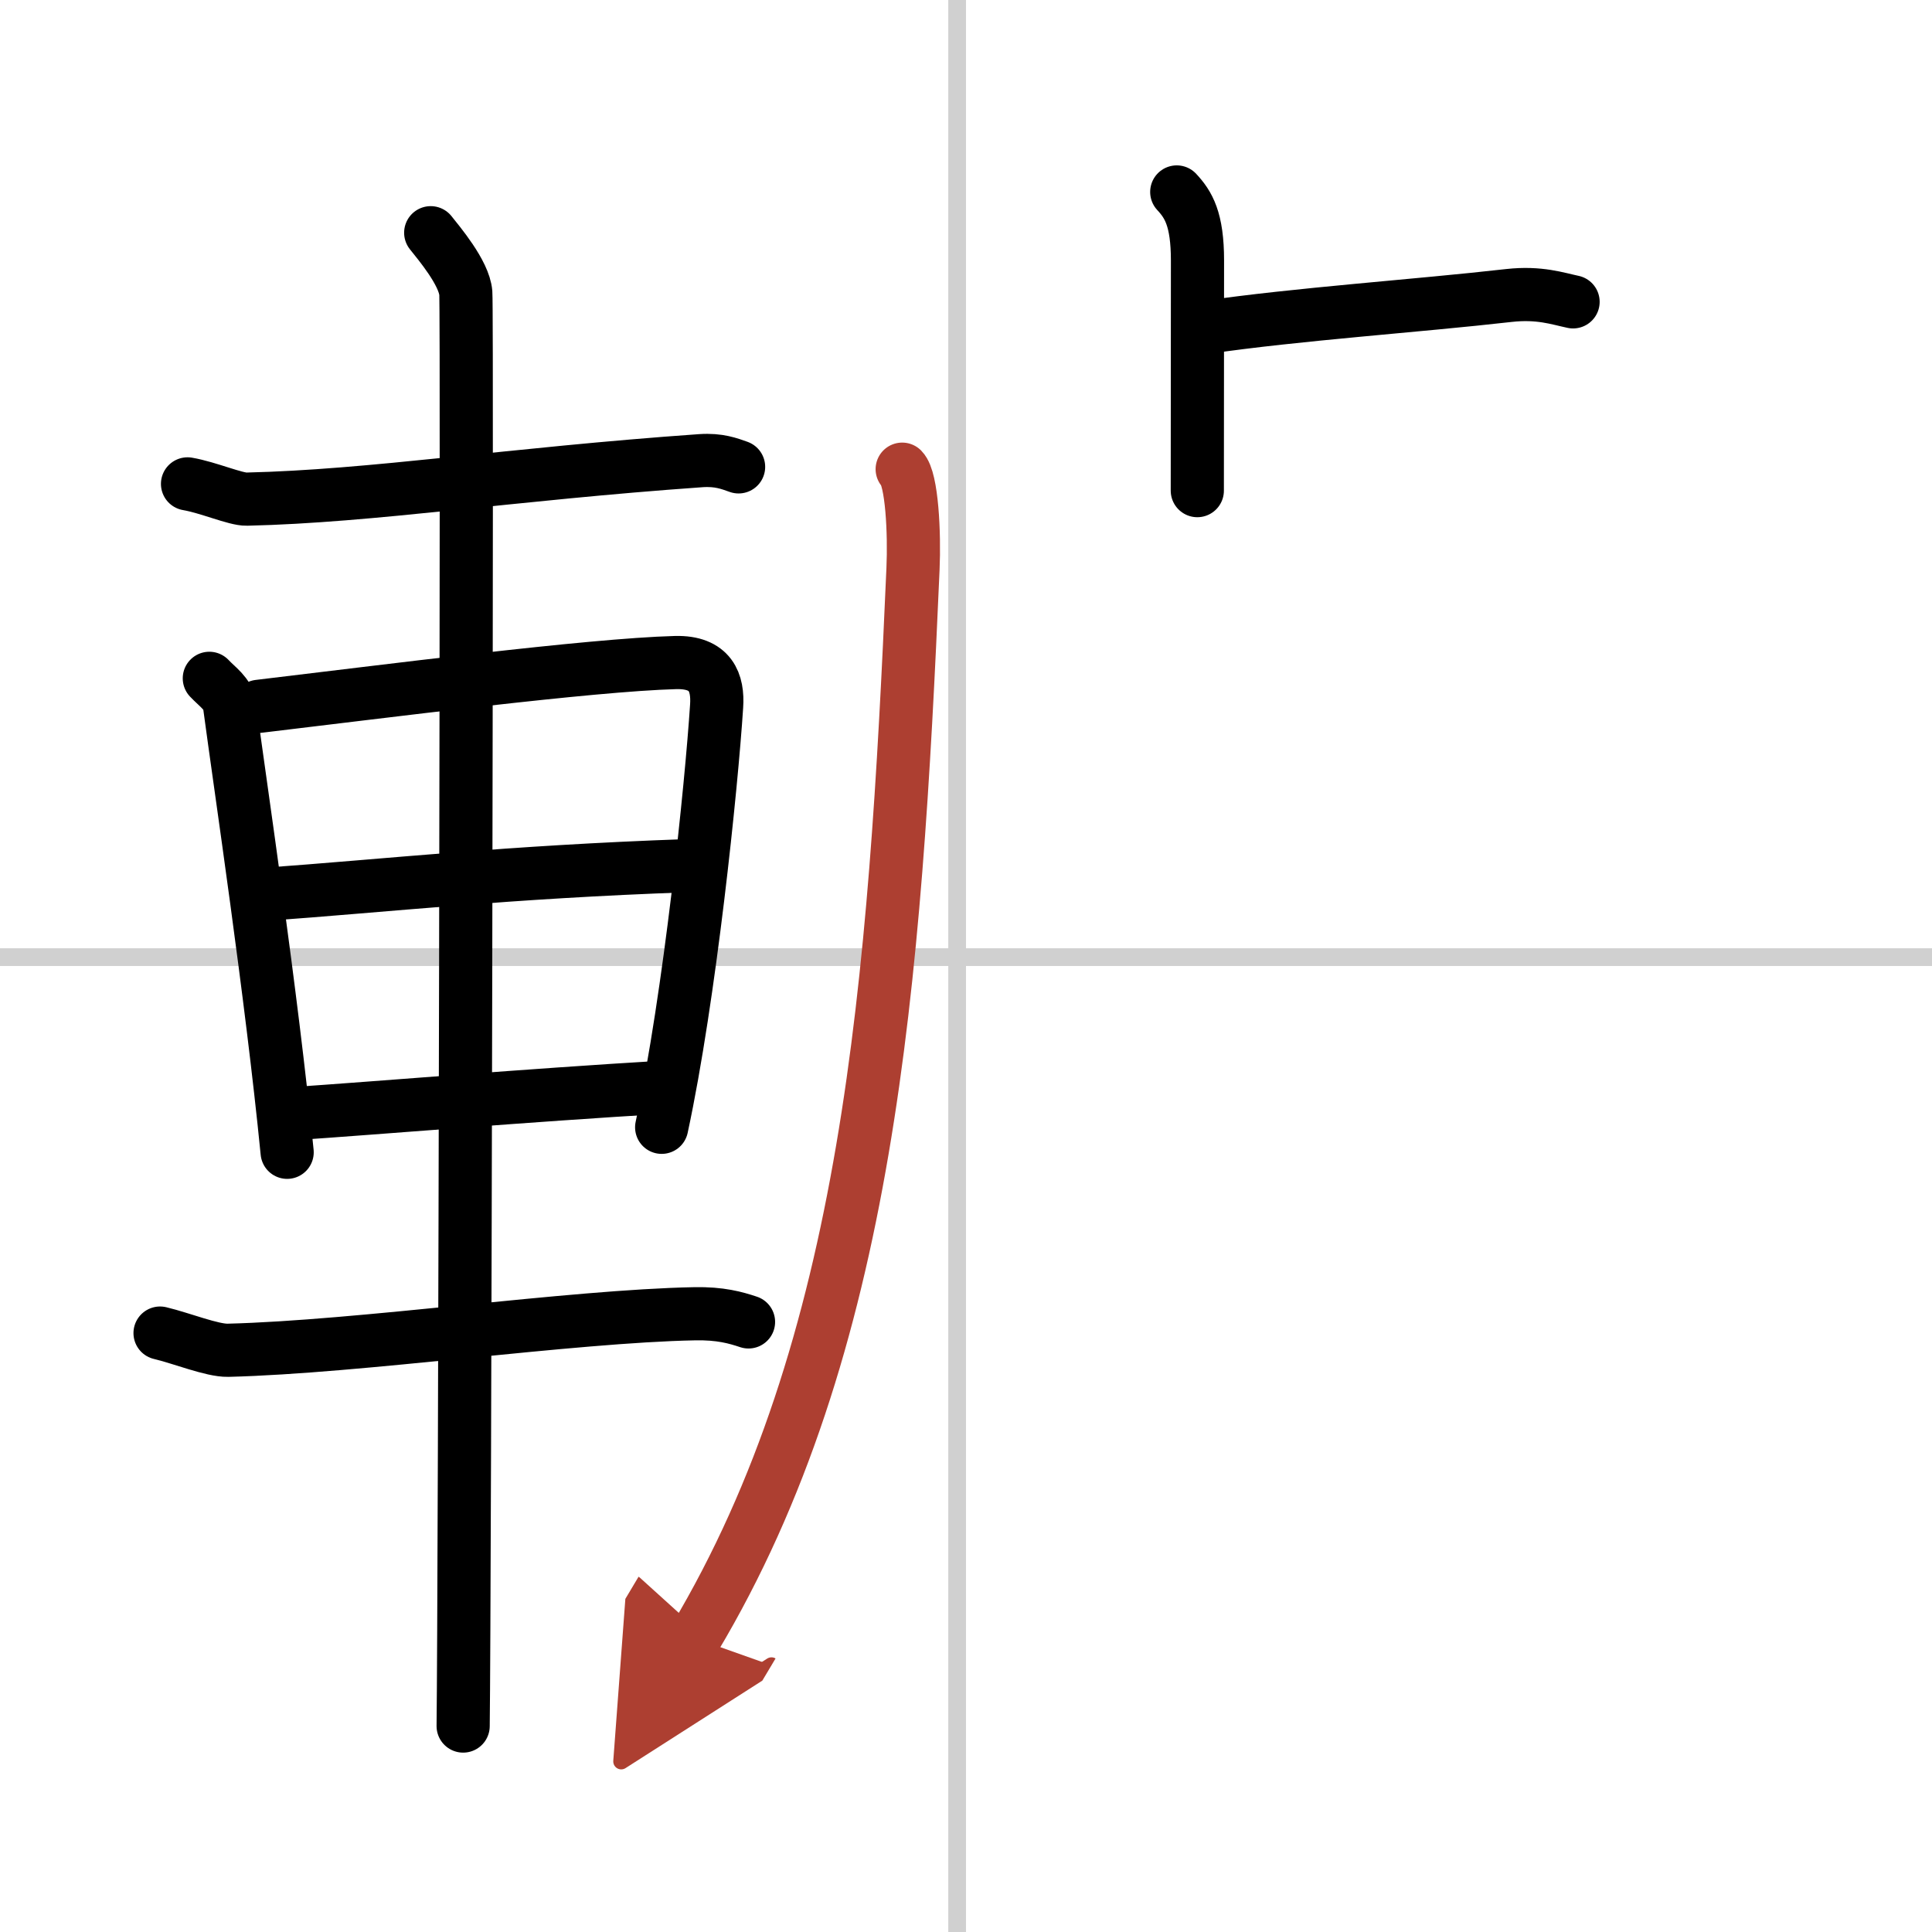 <svg width="400" height="400" viewBox="0 0 109 109" xmlns="http://www.w3.org/2000/svg"><defs><marker id="a" markerWidth="4" orient="auto" refX="1" refY="5" viewBox="0 0 10 10"><polyline points="0 0 10 5 0 10 1 5" fill="#ad3f31" stroke="#ad3f31"/></marker></defs><g fill="none" stroke="#000" stroke-linecap="round" stroke-linejoin="round" stroke-width="3"><rect width="100%" height="100%" fill="#fff" stroke="#fff"/><line x1="54" x2="54" y2="109" stroke="#d0d0d0" stroke-width="1"/><line x2="109" y1="54" y2="54" stroke="#d0d0d0" stroke-width="1"/><path d="M10.58,27.3c1.17,0.2,2.72,0.88,3.34,0.86C21,28,28.75,26.75,39.54,25.99c1.02-0.07,1.62,0.17,2.13,0.35"/><path d="m11.81 38.27c0.46 0.49 1.06 0.87 1.14 1.52 0.63 4.71 2.37 16.31 3.25 25.22"/><path d="m14.6 39.85c7.07-0.84 18.68-2.34 23.51-2.47 2-0.05 2.41 1.14 2.32 2.46-0.29 4.5-1.51 16.38-3.1 23.76"/><path d="m14.77 50.47c7.23-0.52 13.79-1.27 24-1.63"/><path d="m16.25 62.85c5.6-0.38 13.14-1.03 21.33-1.52"/><path d="m9.03 75.21c1.22 0.29 2.94 0.99 3.83 0.97 7.39-0.18 19.39-1.93 26.33-2.06 1.45-0.03 2.32 0.22 3.04 0.46"/><path d="m24.3 13.13c0.45 0.57 1.89 2.26 1.98 3.4s-0.06 73.75-0.15 80.85"/><path d="m66.39 10.83c0.66 0.71 1.17 1.53 1.17 3.87 0 4.54-0.01 9.16-0.01 12.98"/><path d="m68.03 18.47c5.11-0.75 11.93-1.21 17.11-1.8 1.71-0.19 2.75 0.18 3.61 0.36"/><path d="M50.9,26.47c0.55,0.56,0.7,3.61,0.61,5.62C50.5,55.5,49,76,39.2,92.42" marker-end="url(#a)" stroke="#ad3f31"/></g></svg>
